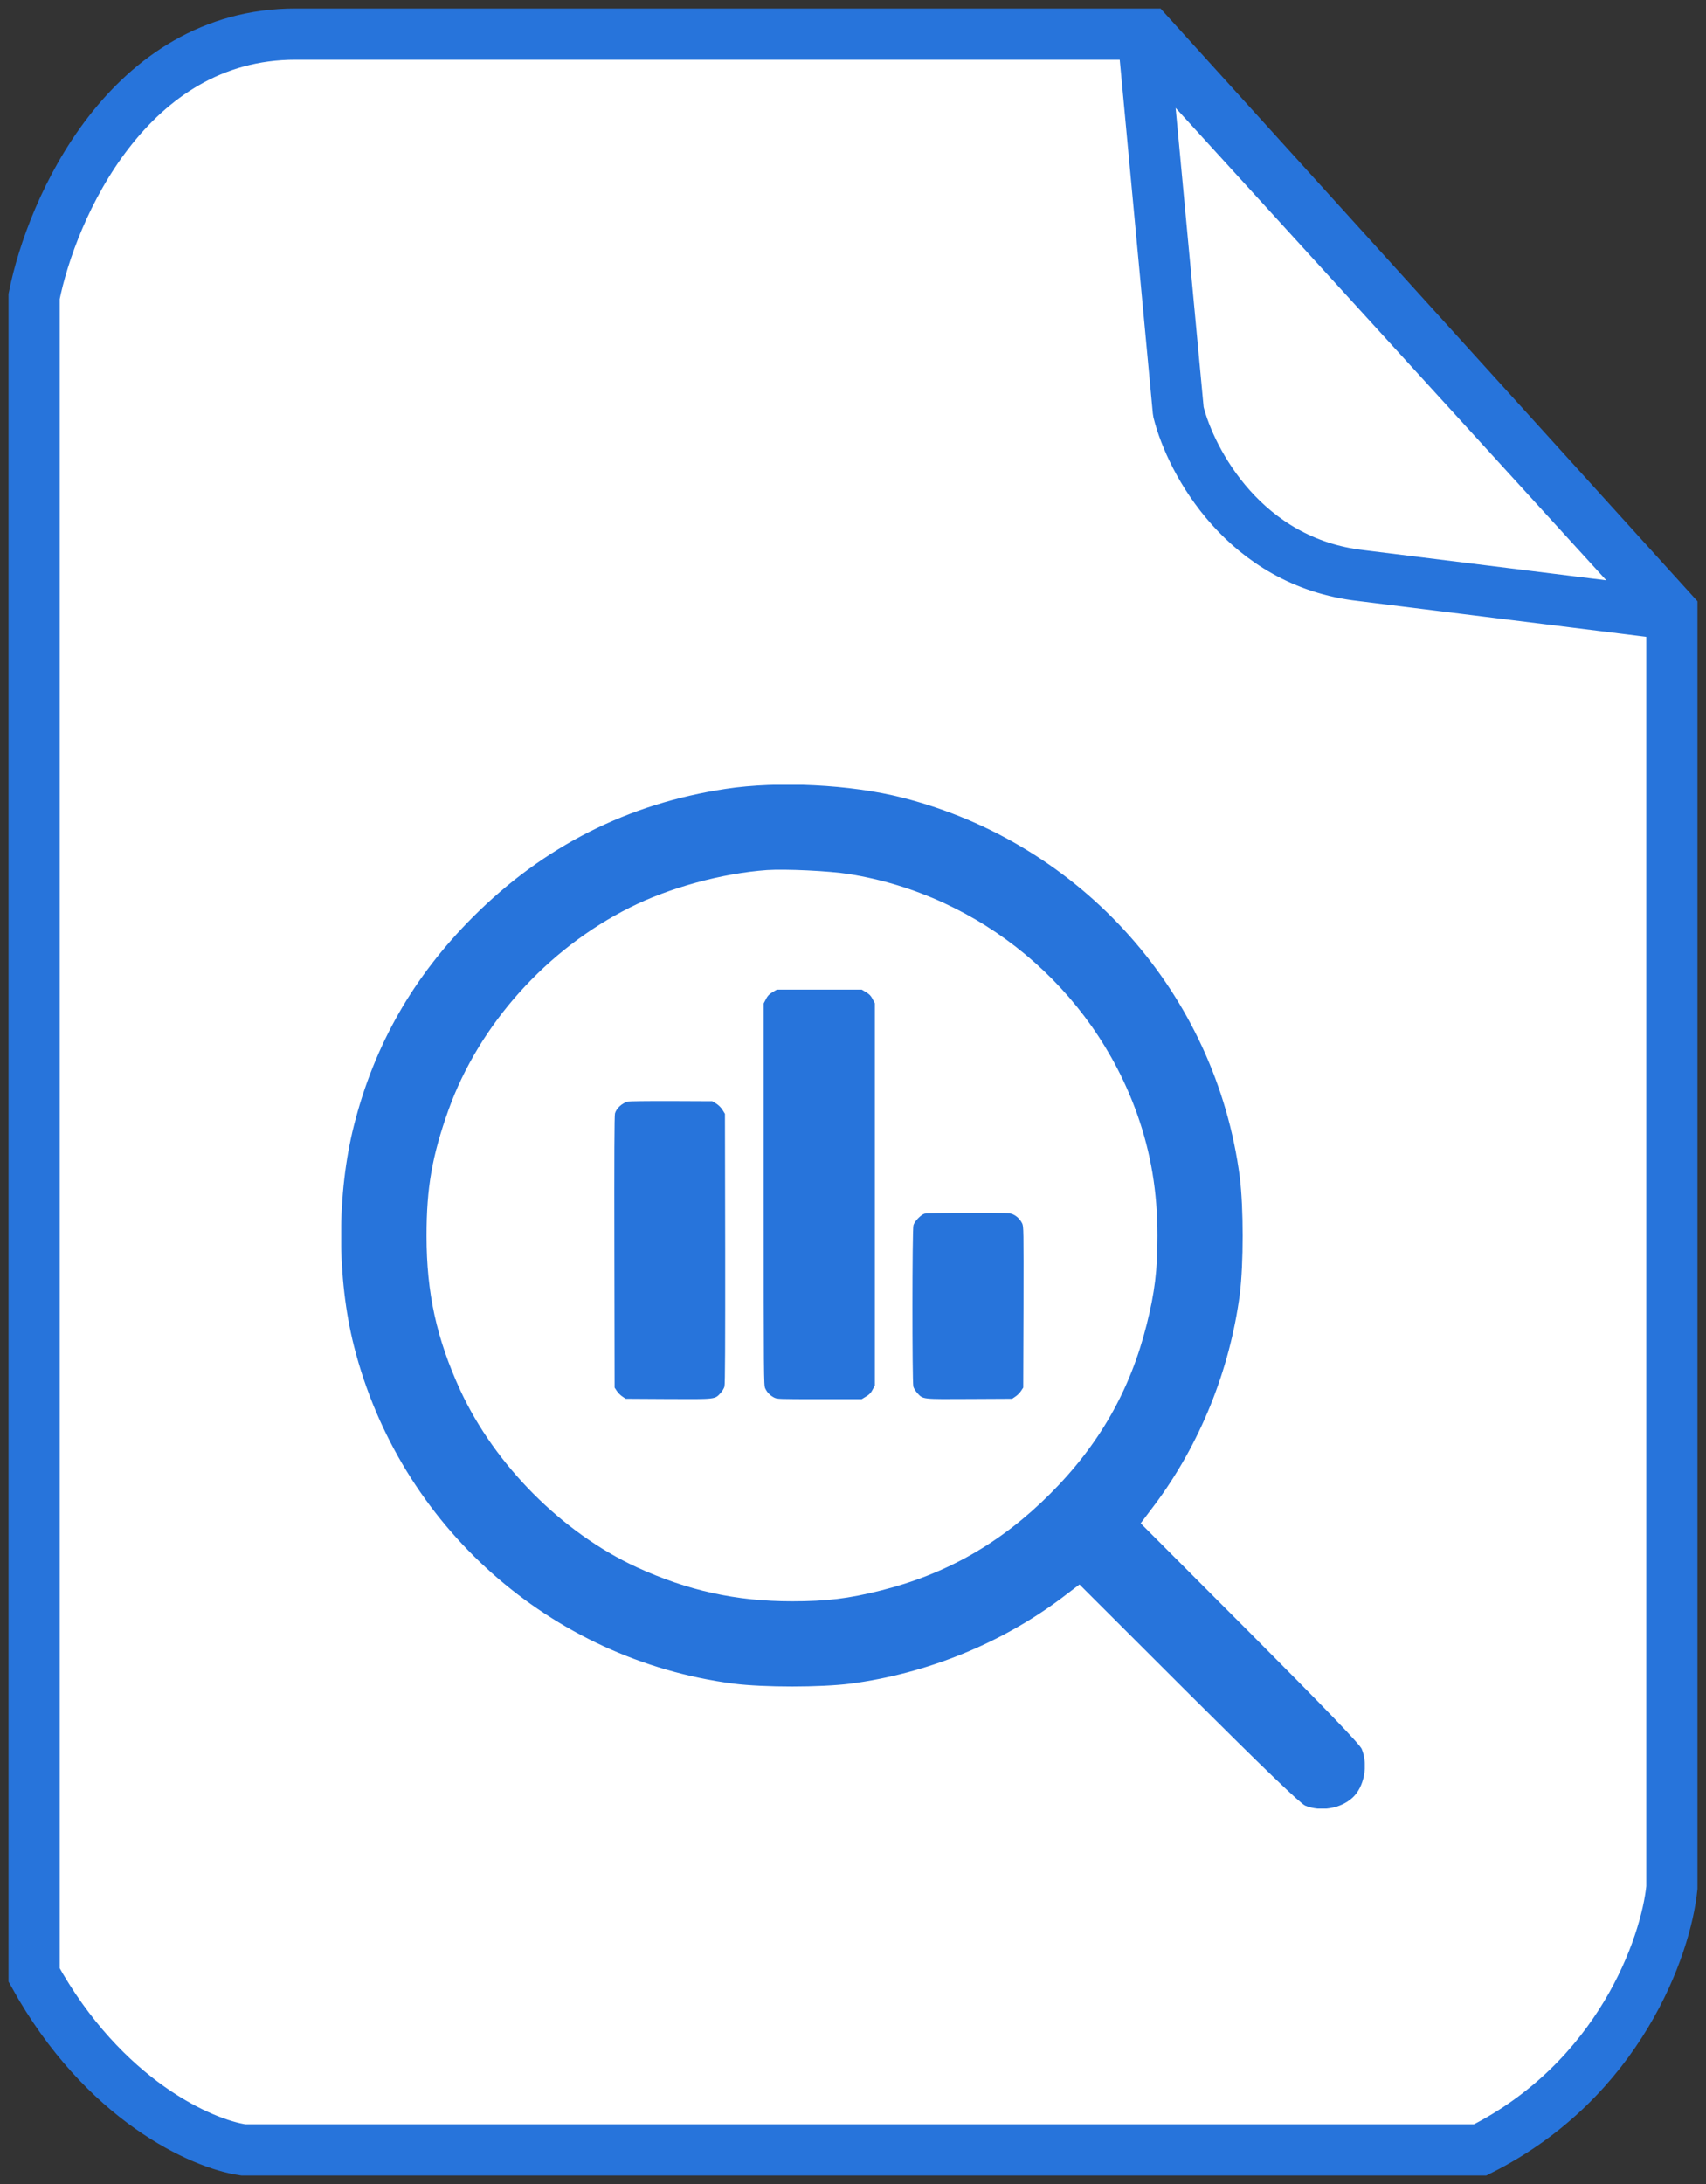 <svg width="50" height="64" viewBox="0 0 50 64" fill="none" xmlns="http://www.w3.org/2000/svg">
<rect x="0" y="0" width="50" height="64" fill="#333333" stroke="none"/>
<path d="M1 8.686V57.876C3.043 61.565 5.936 62.829 7.128 63H43.383C47.468 60.95 48.83 57.022 49 55.314V17.909L33.681 1H8.66C3.757 1 1.511 6.124 1 8.686Z" fill="white" stroke="#2774DB" stroke-width="1.5"/>
<path d="M34.534 12.044L33.556 1.595C33.538 1.404 33.773 1.3 33.903 1.442L48.635 17.6C48.76 17.737 48.647 17.956 48.463 17.933L39.893 16.867C36.475 16.483 34.903 13.52 34.539 12.073C34.537 12.063 34.535 12.054 34.534 12.044Z" stroke="#2774DB" stroke-width="1.5"/>
<g clip-path="url(#clip0_2745_1572)">
<path d="M22.641 29.075C22.542 29.136 22.498 29.18 22.448 29.279L22.383 29.403V34.998C22.383 40.381 22.385 40.592 22.427 40.684C22.484 40.806 22.566 40.89 22.683 40.951C22.777 41 22.809 41 24.019 41H25.256L25.383 40.923C25.481 40.864 25.526 40.819 25.575 40.721L25.641 40.597V35V29.403L25.575 29.279C25.526 29.18 25.481 29.136 25.383 29.075L25.256 29H24.012H22.767L22.641 29.075Z" fill="#2774DB"/>
<path d="M18.399 32.279C18.219 32.336 18.069 32.476 18.024 32.626C18.006 32.69 18.001 33.873 18.006 36.69L18.013 40.663L18.078 40.761C18.113 40.815 18.186 40.888 18.24 40.923L18.338 40.989L19.581 40.996C20.987 41.003 20.947 41.008 21.116 40.825C21.167 40.769 21.221 40.682 21.233 40.63C21.252 40.565 21.256 39.341 21.254 36.59L21.247 32.64L21.177 32.526C21.132 32.455 21.062 32.385 20.991 32.34L20.877 32.27L19.667 32.265C19.002 32.263 18.432 32.27 18.399 32.279Z" fill="#2774DB"/>
<path d="M27.097 35.565C26.989 35.598 26.807 35.785 26.771 35.905C26.734 36.034 26.732 40.496 26.769 40.635C26.783 40.684 26.837 40.77 26.889 40.827C27.055 41.007 27.015 41.003 28.422 40.995L29.664 40.989L29.762 40.923C29.816 40.888 29.889 40.815 29.924 40.761L29.989 40.663L29.997 38.3C30.001 36.013 30.001 35.935 29.957 35.849C29.898 35.731 29.8 35.635 29.685 35.584C29.598 35.544 29.507 35.539 28.384 35.542C27.683 35.544 27.144 35.553 27.097 35.565Z" fill="#2774DB"/>
</g>
<g clip-path="url(#clip1_2745_1572)">
<path d="M21.273 23.117C18.395 23.551 15.935 24.799 13.866 26.867C12.114 28.619 10.972 30.617 10.374 32.978C9.87 34.971 9.87 37.455 10.374 39.447C11.71 44.709 16.128 48.64 21.501 49.338C22.392 49.449 24.032 49.449 24.923 49.338C27.155 49.045 29.329 48.166 31.105 46.836L31.638 46.431L34.837 49.625C37.046 51.828 38.106 52.847 38.253 52.912C38.704 53.099 39.29 53 39.636 52.683C39.981 52.373 40.105 51.728 39.911 51.254C39.847 51.107 38.827 50.047 36.624 47.838L33.431 44.639L33.835 44.105C35.165 42.33 36.044 40.156 36.337 37.924C36.448 37.033 36.448 35.392 36.337 34.502C35.64 29.129 31.708 24.711 26.446 23.375C24.935 22.988 22.808 22.883 21.273 23.117ZM24.882 25.613C28.737 26.228 32.007 28.947 33.325 32.639C33.735 33.793 33.923 34.929 33.923 36.213C33.923 37.221 33.847 37.865 33.606 38.82C33.126 40.736 32.218 42.336 30.776 43.777C29.335 45.218 27.735 46.127 25.819 46.607C24.864 46.847 24.22 46.924 23.212 46.924C21.571 46.924 20.159 46.613 18.653 45.922C16.474 44.914 14.505 42.933 13.491 40.742C12.794 39.224 12.501 37.889 12.501 36.213C12.501 34.801 12.665 33.869 13.146 32.521C14.042 30.025 16.028 27.81 18.466 26.592C19.62 26.012 21.167 25.59 22.48 25.496C23.019 25.461 24.29 25.519 24.882 25.613Z" fill="#2774DB"/>
</g>
<defs>
<clipPath id="clip0_2745_1572">
<rect width="12" height="12" fill="white" transform="translate(18 29)"/>
</clipPath>
<clipPath id="clip1_2745_1572">
<rect width="30" height="30" fill="white" transform="translate(10 23)"/>
</clipPath>
</defs>
</svg>

